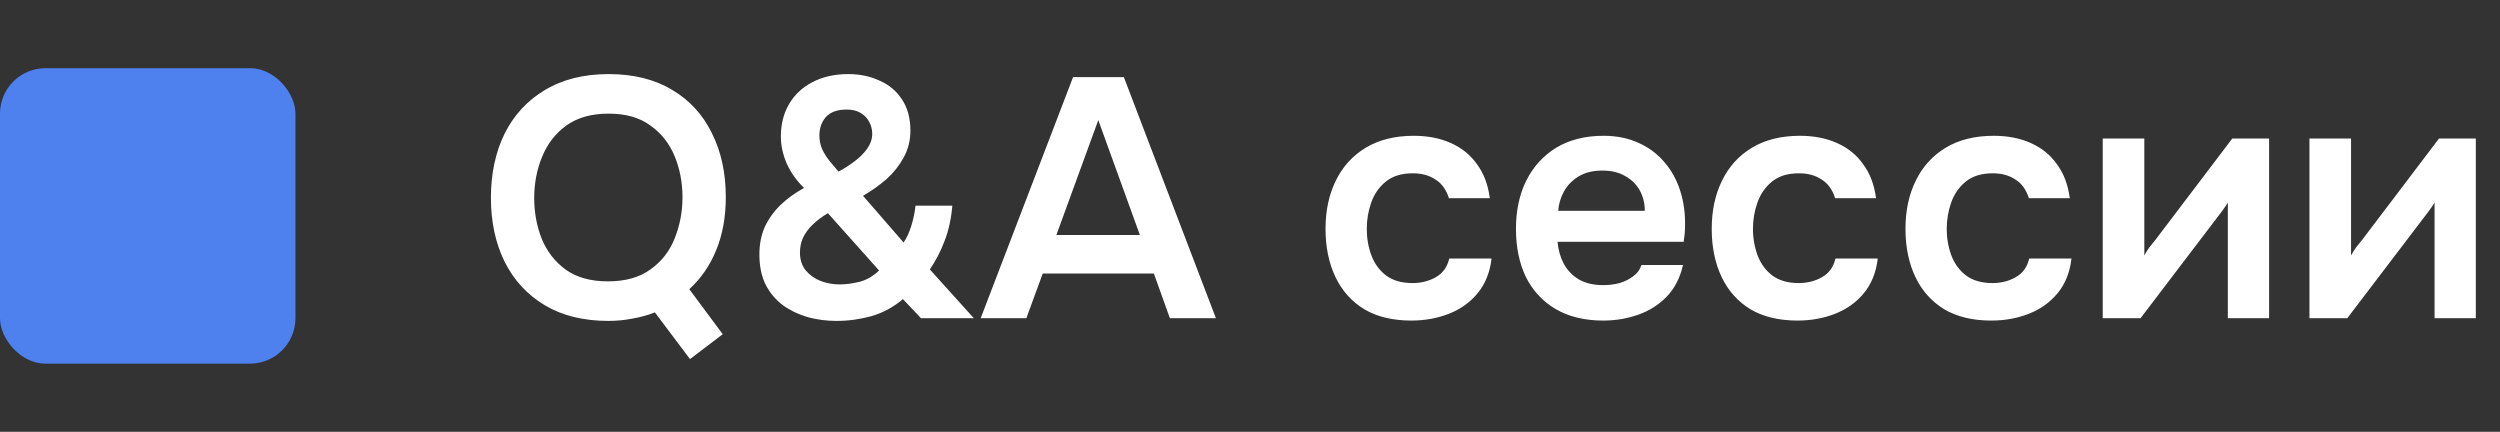 <?xml version="1.0" encoding="UTF-8"?> <svg xmlns="http://www.w3.org/2000/svg" width="110" height="19" viewBox="0 0 110 19" fill="none"><rect x="0" y="0" width="110" height="19" fill="#333333" stroke="none"/><rect y="3" width="13" height="13" rx="2" fill="#4E80EE"></rect><path d="M30.36 15.8L28.815 13.745C28.515 13.865 28.19 13.955 27.84 14.015C27.49 14.085 27.135 14.12 26.775 14.12C25.675 14.12 24.74 13.89 23.97 13.43C23.2 12.97 22.61 12.33 22.2 11.51C21.8 10.69 21.6 9.755 21.6 8.705C21.6 7.645 21.8 6.705 22.2 5.885C22.61 5.065 23.2 4.425 23.97 3.965C24.75 3.495 25.685 3.26 26.775 3.26C27.875 3.26 28.805 3.49 29.565 3.95C30.335 4.4 30.92 5.035 31.32 5.855C31.73 6.665 31.935 7.605 31.935 8.675C31.935 9.545 31.795 10.32 31.515 11C31.245 11.67 30.85 12.245 30.33 12.725L31.8 14.705L30.36 15.8ZM26.745 12.38C27.515 12.38 28.14 12.205 28.62 11.855C29.11 11.505 29.465 11.05 29.685 10.49C29.915 9.92 30.03 9.315 30.03 8.675C30.03 8.035 29.915 7.435 29.685 6.875C29.455 6.315 29.1 5.865 28.62 5.525C28.15 5.175 27.535 5 26.775 5C26.025 5 25.405 5.175 24.915 5.525C24.435 5.875 24.08 6.335 23.85 6.905C23.62 7.465 23.505 8.07 23.505 8.72C23.505 9.35 23.615 9.945 23.835 10.505C24.065 11.065 24.42 11.52 24.9 11.87C25.38 12.21 25.995 12.38 26.745 12.38ZM36.803 14.12C36.373 14.12 35.953 14.065 35.543 13.955C35.133 13.835 34.768 13.66 34.448 13.43C34.128 13.19 33.873 12.885 33.683 12.515C33.503 12.145 33.413 11.705 33.413 11.195C33.413 10.745 33.493 10.34 33.653 9.98C33.823 9.62 34.053 9.3 34.343 9.02C34.633 8.74 34.978 8.49 35.378 8.27C35.048 7.95 34.793 7.59 34.613 7.19C34.443 6.79 34.358 6.395 34.358 6.005C34.358 5.465 34.478 4.99 34.718 4.58C34.958 4.17 35.298 3.85 35.738 3.62C36.188 3.38 36.718 3.26 37.328 3.26C37.828 3.26 38.283 3.355 38.693 3.545C39.113 3.725 39.443 4 39.683 4.37C39.933 4.74 40.058 5.2 40.058 5.75C40.058 6.18 39.958 6.575 39.758 6.935C39.568 7.285 39.318 7.6 39.008 7.88C38.698 8.15 38.353 8.395 37.973 8.615L39.758 10.67C39.898 10.47 40.013 10.22 40.103 9.92C40.193 9.62 40.253 9.33 40.283 9.05H41.903C41.853 9.63 41.738 10.15 41.558 10.61C41.388 11.06 41.173 11.475 40.913 11.855L42.848 14H40.523L39.728 13.16C39.318 13.51 38.858 13.76 38.348 13.91C37.838 14.05 37.323 14.12 36.803 14.12ZM36.938 12.515C37.218 12.515 37.518 12.475 37.838 12.395C38.158 12.305 38.438 12.14 38.678 11.9L36.428 9.38C36.158 9.54 35.933 9.71 35.753 9.89C35.573 10.06 35.433 10.25 35.333 10.46C35.243 10.66 35.198 10.875 35.198 11.105C35.198 11.425 35.283 11.69 35.453 11.9C35.633 12.11 35.853 12.265 36.113 12.365C36.383 12.465 36.658 12.515 36.938 12.515ZM36.893 7.55C37.143 7.42 37.378 7.27 37.598 7.1C37.828 6.93 38.013 6.745 38.153 6.545C38.303 6.335 38.378 6.115 38.378 5.885C38.378 5.695 38.333 5.52 38.243 5.36C38.163 5.2 38.038 5.07 37.868 4.97C37.708 4.87 37.503 4.82 37.253 4.82C36.843 4.82 36.538 4.93 36.338 5.15C36.148 5.37 36.053 5.64 36.053 5.96C36.053 6.17 36.093 6.37 36.173 6.56C36.263 6.75 36.373 6.925 36.503 7.085C36.633 7.245 36.763 7.4 36.893 7.55ZM43.15 14L47.215 3.395H49.45L53.5 14H51.475L50.77 12.035H45.88L45.16 14H43.15ZM46.48 10.34H50.155L48.325 5.285L46.48 10.34ZM62.103 14.105C61.283 14.105 60.593 13.94 60.033 13.61C59.473 13.27 59.048 12.795 58.758 12.185C58.468 11.575 58.323 10.87 58.323 10.07C58.323 9.27 58.473 8.565 58.773 7.955C59.073 7.335 59.513 6.85 60.093 6.5C60.673 6.15 61.378 5.975 62.208 5.975C62.818 5.975 63.358 6.08 63.828 6.29C64.308 6.5 64.693 6.81 64.983 7.22C65.283 7.62 65.473 8.12 65.553 8.72H63.753C63.633 8.34 63.433 8.065 63.153 7.895C62.883 7.715 62.553 7.625 62.163 7.625C61.663 7.625 61.263 7.75 60.963 8C60.673 8.24 60.463 8.545 60.333 8.915C60.203 9.285 60.138 9.67 60.138 10.07C60.138 10.49 60.208 10.885 60.348 11.255C60.488 11.615 60.703 11.905 60.993 12.125C61.293 12.345 61.678 12.455 62.148 12.455C62.528 12.455 62.868 12.37 63.168 12.2C63.478 12.03 63.678 11.755 63.768 11.375H65.628C65.558 11.985 65.353 12.495 65.013 12.905C64.683 13.305 64.263 13.605 63.753 13.805C63.243 14.005 62.693 14.105 62.103 14.105ZM70.542 14.105C69.722 14.105 69.022 13.935 68.442 13.595C67.872 13.255 67.437 12.785 67.137 12.185C66.847 11.575 66.702 10.87 66.702 10.07C66.702 9.27 66.852 8.565 67.152 7.955C67.462 7.335 67.902 6.85 68.472 6.5C69.052 6.15 69.747 5.975 70.557 5.975C71.137 5.975 71.652 6.08 72.102 6.29C72.552 6.49 72.932 6.775 73.242 7.145C73.552 7.505 73.782 7.925 73.932 8.405C74.082 8.875 74.152 9.38 74.142 9.92C74.142 10.04 74.137 10.16 74.127 10.28C74.117 10.39 74.102 10.51 74.082 10.64H68.532C68.562 10.99 68.652 11.31 68.802 11.6C68.962 11.89 69.182 12.12 69.462 12.29C69.752 12.46 70.112 12.545 70.542 12.545C70.792 12.545 71.032 12.515 71.262 12.455C71.492 12.385 71.692 12.285 71.862 12.155C72.042 12.025 72.162 11.86 72.222 11.66H74.052C73.922 12.23 73.682 12.695 73.332 13.055C72.982 13.415 72.562 13.68 72.072 13.85C71.592 14.02 71.082 14.105 70.542 14.105ZM68.562 9.275H72.372C72.372 8.945 72.297 8.645 72.147 8.375C71.997 8.105 71.782 7.895 71.502 7.745C71.232 7.585 70.902 7.505 70.512 7.505C70.092 7.505 69.742 7.59 69.462 7.76C69.182 7.93 68.967 8.15 68.817 8.42C68.667 8.69 68.582 8.975 68.562 9.275ZM79.096 14.105C78.275 14.105 77.585 13.94 77.025 13.61C76.466 13.27 76.04 12.795 75.751 12.185C75.46 11.575 75.316 10.87 75.316 10.07C75.316 9.27 75.466 8.565 75.766 7.955C76.066 7.335 76.505 6.85 77.085 6.5C77.665 6.15 78.371 5.975 79.201 5.975C79.811 5.975 80.35 6.08 80.82 6.29C81.3 6.5 81.686 6.81 81.975 7.22C82.275 7.62 82.466 8.12 82.546 8.72H80.746C80.626 8.34 80.425 8.065 80.145 7.895C79.876 7.715 79.546 7.625 79.156 7.625C78.656 7.625 78.255 7.75 77.956 8C77.665 8.24 77.456 8.545 77.326 8.915C77.195 9.285 77.13 9.67 77.13 10.07C77.13 10.49 77.201 10.885 77.341 11.255C77.481 11.615 77.695 11.905 77.986 12.125C78.285 12.345 78.671 12.455 79.141 12.455C79.52 12.455 79.861 12.37 80.16 12.2C80.471 12.03 80.671 11.755 80.76 11.375H82.621C82.55 11.985 82.346 12.495 82.005 12.905C81.675 13.305 81.255 13.605 80.746 13.805C80.236 14.005 79.686 14.105 79.096 14.105ZM87.621 14.105C86.801 14.105 86.111 13.94 85.551 13.61C84.991 13.27 84.566 12.795 84.276 12.185C83.986 11.575 83.841 10.87 83.841 10.07C83.841 9.27 83.991 8.565 84.291 7.955C84.591 7.335 85.031 6.85 85.611 6.5C86.191 6.15 86.896 5.975 87.726 5.975C88.336 5.975 88.876 6.08 89.346 6.29C89.826 6.5 90.211 6.81 90.501 7.22C90.801 7.62 90.991 8.12 91.071 8.72H89.271C89.151 8.34 88.951 8.065 88.671 7.895C88.401 7.715 88.071 7.625 87.681 7.625C87.181 7.625 86.781 7.75 86.481 8C86.191 8.24 85.981 8.545 85.851 8.915C85.721 9.285 85.656 9.67 85.656 10.07C85.656 10.49 85.726 10.885 85.866 11.255C86.006 11.615 86.221 11.905 86.511 12.125C86.811 12.345 87.196 12.455 87.666 12.455C88.046 12.455 88.386 12.37 88.686 12.2C88.996 12.03 89.196 11.755 89.286 11.375H91.146C91.076 11.985 90.871 12.495 90.531 12.905C90.201 13.305 89.781 13.605 89.271 13.805C88.761 14.005 88.211 14.105 87.621 14.105ZM92.52 14V6.095H94.35V11.24C94.41 11.13 94.485 11.01 94.575 10.88C94.675 10.75 94.76 10.645 94.83 10.565L98.22 6.095H99.84V14H98.025V8.915C97.945 9.045 97.86 9.17 97.77 9.29C97.69 9.4 97.61 9.505 97.53 9.605L94.185 14H92.52ZM101.616 14V6.095H103.446V11.24C103.506 11.13 103.581 11.01 103.671 10.88C103.771 10.75 103.856 10.645 103.926 10.565L107.316 6.095H108.936V14H107.121V8.915C107.041 9.045 106.956 9.17 106.866 9.29C106.786 9.4 106.706 9.505 106.626 9.605L103.281 14H101.616Z" fill="white"></path></svg> 